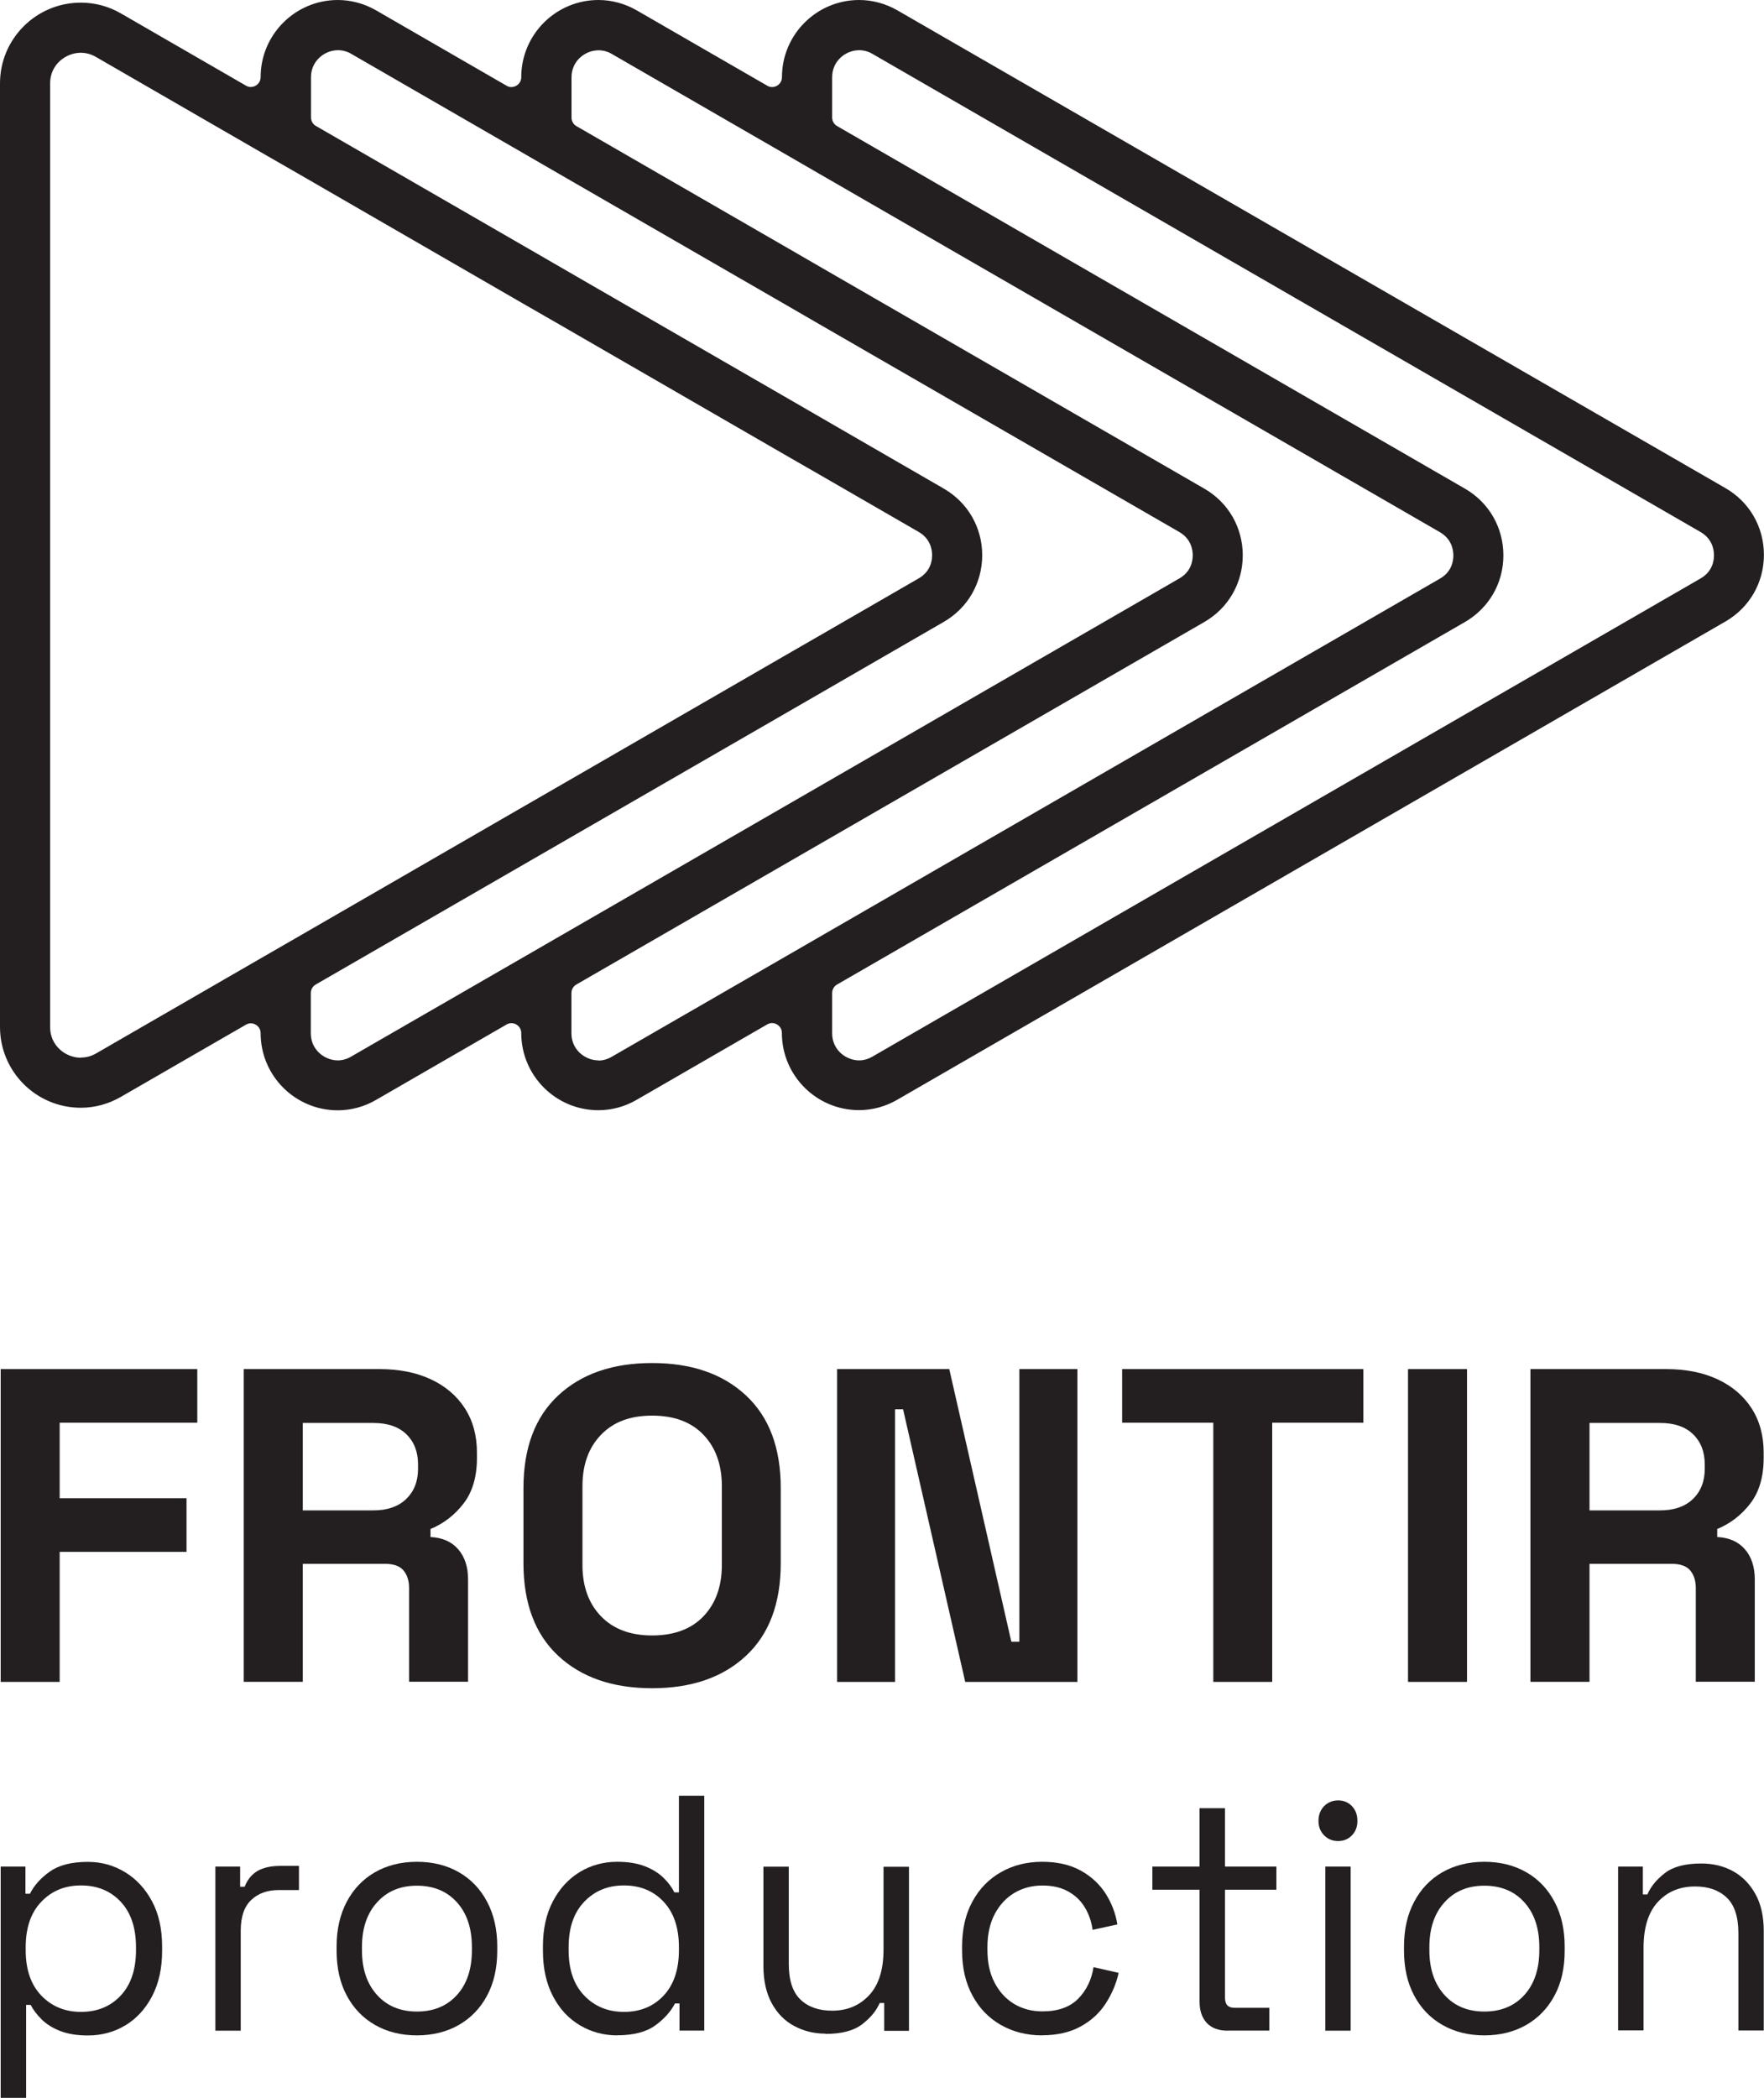 <?xml version="1.0" encoding="UTF-8"?>
<svg id="Layer_2" xmlns="http://www.w3.org/2000/svg" viewBox="0 0 206.64 245.71">
  <defs>
    <style>
      .cls-1 {
        fill: #231f20;
      }
    </style>
  </defs>
  <g id="Layer_1-2" data-name="Layer_1">
    <g>
      <g>
        <g>
          <path class="cls-1" d="M.08,197v-36.64h23.03v6.28H6.99v8.85h14.86v6.28H6.99v15.23H.08Z"/>
          <path class="cls-1" d="M28.55,197v-36.64h15.91c2.3,0,4.31.4,6.02,1.2,1.71.8,3.04,1.94,3.98,3.4.94,1.46,1.41,3.19,1.41,5.18v.63c0,2.2-.52,3.98-1.57,5.34-1.05,1.36-2.34,2.35-3.87,2.98v.94c1.4.07,2.48.55,3.25,1.44.77.89,1.15,2.07,1.15,3.53v11.98h-6.91v-10.99c0-.84-.22-1.52-.65-2.04s-1.16-.78-2.17-.78h-9.63v13.82h-6.91ZM35.46,176.91h8.27c1.64,0,2.92-.44,3.85-1.33.92-.89,1.39-2.07,1.39-3.53v-.52c0-1.47-.45-2.64-1.36-3.53-.91-.89-2.2-1.33-3.87-1.33h-8.27v10.26Z"/>
          <path class="cls-1" d="M76.39,197.74c-4.61,0-8.27-1.26-10.99-3.79s-4.08-6.15-4.08-10.86v-8.79c0-4.71,1.36-8.33,4.08-10.86s6.38-3.79,10.99-3.79,8.27,1.26,10.99,3.79c2.72,2.53,4.08,6.15,4.08,10.86v8.79c0,4.71-1.36,8.33-4.08,10.86-2.72,2.53-6.38,3.79-10.99,3.79ZM76.39,191.56c2.58,0,4.59-.75,6.02-2.25,1.43-1.5,2.15-3.51,2.15-6.02v-9.21c0-2.51-.72-4.52-2.15-6.02-1.43-1.5-3.44-2.25-6.02-2.25s-4.55.75-5.99,2.25c-1.45,1.5-2.17,3.51-2.17,6.02v9.21c0,2.51.72,4.52,2.17,6.02,1.45,1.5,3.44,2.25,5.99,2.25Z"/>
          <path class="cls-1" d="M98.06,197v-36.64h13.14l7.27,31.93h.94v-31.93h6.8v36.64h-13.14l-7.28-31.93h-.94v31.93h-6.8Z"/>
          <path class="cls-1" d="M142.13,197v-30.36h-10.68v-6.28h28.26v6.28h-10.68v30.36h-6.91Z"/>
          <path class="cls-1" d="M164.94,197v-36.64h6.91v36.64h-6.91Z"/>
          <path class="cls-1" d="M179.28,197v-36.64h15.91c2.3,0,4.31.4,6.02,1.2,1.71.8,3.04,1.94,3.98,3.4.94,1.46,1.41,3.19,1.41,5.18v.63c0,2.2-.52,3.98-1.57,5.34-1.05,1.36-2.34,2.35-3.87,2.98v.94c1.4.07,2.48.55,3.25,1.44.77.89,1.15,2.07,1.15,3.53v11.98h-6.91v-10.99c0-.84-.22-1.52-.65-2.04s-1.16-.78-2.17-.78h-9.63v13.82h-6.91ZM186.19,176.91h8.27c1.64,0,2.92-.44,3.85-1.33.92-.89,1.39-2.07,1.39-3.53v-.52c0-1.47-.45-2.64-1.36-3.53-.91-.89-2.2-1.33-3.87-1.33h-8.27v10.26Z"/>
        </g>
        <g>
          <path class="cls-1" d="M.08,245.71v-27.08h2.9v3.18h.53c.48-.97,1.25-1.83,2.32-2.59,1.07-.76,2.55-1.14,4.46-1.14,1.58,0,3.03.4,4.35,1.2,1.32.8,2.37,1.93,3.16,3.4.79,1.47,1.19,3.24,1.19,5.31v.51c0,2.04-.39,3.81-1.17,5.31-.78,1.49-1.83,2.63-3.14,3.42-1.32.79-2.78,1.18-4.39,1.18-1.28,0-2.37-.18-3.26-.53-.89-.35-1.61-.81-2.16-1.36s-.98-1.11-1.28-1.69h-.53v10.89H.08ZM9.49,235.65c1.91,0,3.46-.64,4.65-1.91,1.19-1.27,1.79-3.05,1.79-5.32v-.35c0-2.28-.6-4.05-1.79-5.32s-2.74-1.91-4.65-1.91-3.43.64-4.65,1.91c-1.22,1.27-1.83,3.05-1.83,5.32v.35c0,2.28.61,4.05,1.83,5.32,1.22,1.27,2.77,1.91,4.65,1.91Z"/>
          <path class="cls-1" d="M25.23,237.85v-19.22h2.9v2.36h.53c.33-.84.83-1.45,1.51-1.85.68-.39,1.57-.59,2.67-.59h2.18v2.83h-2.37c-1.33,0-2.41.39-3.22,1.16-.82.77-1.23,1.97-1.23,3.6v11.71h-2.97Z"/>
          <path class="cls-1" d="M48.84,238.4c-1.86,0-3.5-.41-4.91-1.22-1.42-.81-2.52-1.96-3.31-3.44-.79-1.48-1.19-3.23-1.19-5.25v-.51c0-1.99.4-3.73,1.19-5.23.79-1.49,1.9-2.65,3.31-3.46,1.42-.81,3.06-1.22,4.91-1.22s3.5.41,4.91,1.22c1.42.81,2.52,1.97,3.31,3.46.79,1.49,1.19,3.24,1.19,5.23v.51c0,2.02-.4,3.77-1.19,5.25-.79,1.48-1.9,2.63-3.31,3.44-1.42.81-3.06,1.22-4.91,1.22ZM48.84,235.61c1.96,0,3.52-.65,4.69-1.94s1.75-3.05,1.75-5.25v-.35c0-2.2-.58-3.95-1.75-5.25-1.17-1.3-2.73-1.95-4.69-1.95s-3.49.65-4.67,1.95c-1.18,1.3-1.77,3.05-1.77,5.25v.35c0,2.2.59,3.95,1.77,5.25s2.74,1.94,4.67,1.94Z"/>
          <path class="cls-1" d="M72.3,238.4c-1.58,0-3.04-.39-4.37-1.18-1.33-.79-2.39-1.93-3.16-3.42-.78-1.49-1.17-3.26-1.17-5.31v-.51c0-2.04.39-3.81,1.17-5.29.78-1.48,1.83-2.62,3.14-3.42,1.32-.8,2.78-1.2,4.39-1.2,1.28,0,2.37.18,3.26.53.89.35,1.61.8,2.16,1.34.55.54.98,1.11,1.28,1.71h.53v-11.32h2.97v27.51h-2.9v-3.18h-.53c-.5.97-1.28,1.83-2.33,2.59-1.06.76-2.54,1.14-4.44,1.14ZM73.09,235.65c1.91,0,3.46-.64,4.65-1.91,1.19-1.27,1.79-3.05,1.79-5.32v-.35c0-2.28-.6-4.05-1.79-5.32s-2.74-1.91-4.65-1.91-3.43.64-4.65,1.91-1.83,3.05-1.83,5.32v.35c0,2.28.61,4.05,1.83,5.32,1.22,1.27,2.77,1.91,4.65,1.91Z"/>
          <path class="cls-1" d="M96.7,238.2c-1.33,0-2.55-.3-3.67-.9s-2-1.5-2.64-2.69-.96-2.64-.96-4.34v-11.63h2.97v11.4c0,1.91.46,3.3,1.37,4.17s2.15,1.3,3.71,1.3c1.76,0,3.2-.6,4.33-1.81,1.13-1.2,1.69-3,1.69-5.38v-9.67h2.98v19.22h-2.9v-3.26h-.53c-.4.92-1.09,1.75-2.07,2.5-.98.75-2.41,1.12-4.29,1.12Z"/>
          <path class="cls-1" d="M122.08,238.4c-1.78,0-3.38-.4-4.8-1.2-1.42-.8-2.54-1.94-3.35-3.44-.82-1.49-1.23-3.26-1.23-5.31v-.43c0-2.07.41-3.84,1.23-5.33.81-1.48,1.93-2.62,3.35-3.42,1.42-.8,3.02-1.2,4.8-1.2s3.26.34,4.5,1.02c1.24.68,2.22,1.59,2.94,2.71.71,1.13,1.17,2.33,1.37,3.61l-2.9.63c-.13-.94-.42-1.81-.89-2.59-.46-.79-1.11-1.42-1.94-1.89s-1.84-.71-3.05-.71-2.33.29-3.29.87c-.97.58-1.73,1.4-2.3,2.48-.56,1.07-.85,2.36-.85,3.85v.35c0,1.49.28,2.78.85,3.85.56,1.07,1.33,1.9,2.3,2.48.97.58,2.07.86,3.29.86,1.83,0,3.23-.5,4.2-1.49.97-.99,1.56-2.23,1.79-3.69l2.94.67c-.28,1.26-.78,2.45-1.51,3.58-.73,1.13-1.71,2.03-2.96,2.71-1.24.68-2.74,1.02-4.5,1.02Z"/>
          <path class="cls-1" d="M143.8,237.85c-1.05,0-1.86-.3-2.43-.9-.56-.6-.85-1.43-.85-2.48v-13.13h-5.53v-2.71h5.53v-6.84h2.98v6.84h6.02v2.71h-6.02v12.65c0,.79.36,1.18,1.09,1.18h4.1v2.67h-4.89Z"/>
          <path class="cls-1" d="M156.75,215.64c-.65,0-1.2-.22-1.64-.67s-.66-1.01-.66-1.69.22-1.28.66-1.73c.44-.44.99-.67,1.64-.67s1.19.22,1.62.67c.43.45.64,1.02.64,1.73s-.21,1.24-.64,1.69c-.43.45-.97.67-1.62.67ZM155.25,237.85v-19.22h2.97v19.22h-2.97Z"/>
          <path class="cls-1" d="M173.88,238.4c-1.86,0-3.5-.41-4.91-1.22-1.42-.81-2.52-1.96-3.31-3.44-.79-1.48-1.19-3.23-1.19-5.25v-.51c0-1.99.39-3.73,1.19-5.23.79-1.49,1.89-2.65,3.31-3.46,1.42-.81,3.06-1.22,4.91-1.22s3.49.41,4.91,1.22c1.42.81,2.52,1.97,3.31,3.46.79,1.49,1.19,3.24,1.19,5.23v.51c0,2.02-.39,3.77-1.19,5.25-.79,1.48-1.9,2.63-3.31,3.44-1.42.81-3.06,1.22-4.91,1.22ZM173.88,235.61c1.96,0,3.52-.65,4.69-1.94,1.17-1.3,1.75-3.05,1.75-5.25v-.35c0-2.2-.58-3.95-1.75-5.25-1.17-1.3-2.73-1.95-4.69-1.95s-3.49.65-4.67,1.95c-1.18,1.3-1.77,3.05-1.77,5.25v.35c0,2.2.59,3.95,1.77,5.25,1.18,1.3,2.73,1.94,4.67,1.94Z"/>
          <path class="cls-1" d="M189.55,237.85v-19.22h2.9v3.26h.53c.4-.92,1.08-1.75,2.05-2.5.97-.75,2.39-1.12,4.27-1.12,1.38,0,2.62.3,3.71.9s1.96,1.49,2.62,2.67.98,2.63.98,4.36v11.63h-2.97v-11.4c0-1.91-.46-3.3-1.37-4.17-.92-.87-2.15-1.3-3.71-1.3-1.78,0-3.23.6-4.35,1.81-1.12,1.21-1.68,3-1.68,5.38v9.67h-2.98Z"/>
        </g>
      </g>
      <g>
        <path class="cls-1" d="M100.64,129.57c-4.71,0-8.54-3.83-8.54-8.54,0-1.04-.86-1.67-1.65-1.67-.29,0-.56.08-.82.22l-15.28,8.82c-1.3.76-2.77,1.16-4.25,1.16-4.71,0-8.54-3.83-8.54-8.54,0-1.04-.86-1.67-1.65-1.67-.29,0-.56.08-.82.22l-15.28,8.82c-1.3.76-2.77,1.16-4.25,1.16-4.71,0-8.54-3.83-8.54-8.54,0-1.03-.86-1.66-1.65-1.66-.29,0-.56.08-.82.22l-14.63,8.45c-1.4.81-2.91,1.21-4.47,1.21-4.94,0-8.96-4.02-8.96-8.96V9.76C.5,4.83,4.52.81,9.46.81c1.57,0,3.07.41,4.46,1.21l14.63,8.45c.26.15.53.22.82.22.79,0,1.65-.63,1.65-1.65,0-4.71,3.83-8.54,8.54-8.54,1.47,0,2.94.4,4.25,1.15l15.28,8.82c.26.15.53.22.82.22.79,0,1.65-.63,1.65-1.65,0-4.71,3.83-8.54,8.54-8.54,1.47,0,2.94.4,4.25,1.15l15.28,8.82c.26.15.53.22.82.22.79,0,1.65-.63,1.65-1.65,0-4.71,3.83-8.54,8.54-8.54,1.47,0,2.94.4,4.25,1.15l97,56c2.67,1.54,4.26,4.31,4.26,7.39,0,3.08-1.59,5.83-4.26,7.37l-97,56c-1.3.76-2.77,1.16-4.25,1.16ZM100.64,5.38c-1.76,0-3.66,1.4-3.66,3.66v4.73c0,.59.32,1.13.82,1.43l73.55,42.46c2.67,1.54,4.26,4.31,4.26,7.39,0,3.08-1.59,5.83-4.26,7.37l-73.55,42.46c-.51.29-.82.84-.82,1.43v4.74c0,2.26,1.9,3.66,3.66,3.66.63,0,1.24-.17,1.81-.51l97-56c1.65-.95,1.83-2.52,1.83-3.15s-.18-2.21-1.83-3.16L102.45,5.87c-.57-.33-1.18-.5-1.81-.5ZM70.1,5.38c-1.76,0-3.66,1.4-3.66,3.66v4.73c0,.59.32,1.13.82,1.43l73.55,42.46c2.67,1.54,4.26,4.31,4.26,7.39,0,3.08-1.59,5.83-4.26,7.37l-73.55,42.46c-.51.29-.82.84-.82,1.43v4.74c0,2.26,1.9,3.66,3.66,3.66.63,0,1.24-.17,1.81-.51l97-56c1.65-.95,1.83-2.52,1.83-3.15s-.18-2.21-1.83-3.16L71.92,5.87c-.57-.33-1.18-.5-1.81-.5ZM39.57,5.38c-1.76,0-3.66,1.4-3.66,3.66v4.72c0,.59.32,1.13.82,1.43l73.55,42.47c2.67,1.54,4.27,4.31,4.27,7.39,0,3.08-1.6,5.84-4.27,7.37l-73.55,42.47c-.51.29-.82.84-.82,1.43v4.73c0,2.26,1.9,3.66,3.66,3.66.63,0,1.24-.17,1.81-.5l97-56c1.65-.95,1.83-2.52,1.83-3.15s-.18-2.21-1.83-3.16L41.38,5.87c-.57-.33-1.18-.5-1.81-.5ZM9.46,5.69c-1.97,0-4.09,1.56-4.09,4.08v110.54c0,2.52,2.12,4.09,4.09,4.09.69,0,1.38-.19,2.03-.56l19.79-11.43,3.88-2.23,26.66-15.4,3.88-2.23,26.66-15.4,3.88-2.23,11.62-6.71c1.65-.95,1.83-2.52,1.83-3.15s-.18-2.21-1.83-3.16l-11.62-6.71-3.88-2.23-26.66-15.4-3.88-2.23-26.66-15.4-3.88-2.23L11.49,6.24c-.64-.37-1.33-.55-2.03-.55Z"/>
        <path class="cls-1" d="M100.64,1c1.33,0,2.7.34,4,1.08l97,56c5.35,3.09,5.35,10.81,0,13.9l-97,56c-1.29.75-2.67,1.09-4,1.09-4.19,0-8.04-3.36-8.04-8.04v-.02c0-1.25-1.03-2.15-2.15-2.15-.36,0-.72.09-1.07.29l-15.28,8.82c-1.29.75-2.67,1.09-4,1.09-4.19,0-8.04-3.36-8.04-8.04v-.02c0-1.25-1.03-2.15-2.15-2.15-.36,0-.72.09-1.07.29l-15.28,8.82c-1.29.75-2.67,1.09-4,1.09-4.19,0-8.04-3.36-8.04-8.04h0c0-1.26-1.03-2.16-2.15-2.16-.36,0-.72.09-1.07.29l-14.63,8.45c-1.36.78-2.81,1.15-4.22,1.15-4.41,0-8.46-3.53-8.46-8.46V9.76C1,4.84,5.05,1.31,9.46,1.31c1.41,0,2.85.36,4.22,1.14l14.63,8.45c.35.2.71.29,1.07.29,1.12,0,2.15-.9,2.15-2.15,0-4.69,3.84-8.04,8.04-8.04,1.33,0,2.7.34,4,1.08l15.28,8.82c.35.2.71.29,1.07.29,1.12,0,2.15-.9,2.15-2.15h0c0-4.7,3.84-8.04,8.04-8.04,1.33,0,2.7.34,4,1.08l15.28,8.82c.35.2.71.29,1.07.29,1.12,0,2.15-.9,2.15-2.15h0c0-4.7,3.84-8.04,8.04-8.04M100.64,125.2c.71,0,1.41-.19,2.06-.57l97-56c1.88-1.08,2.08-2.87,2.08-3.59s-.2-2.51-2.08-3.6L102.7,5.44c-.65-.38-1.35-.57-2.06-.57-2,0-4.16,1.59-4.16,4.16v4.73c0,.77.41,1.48,1.07,1.86l73.55,42.46c5.35,3.09,5.35,10.81,0,13.9l-73.55,42.46c-.66.38-1.07,1.09-1.07,1.86v4.73c0,2.57,2.16,4.16,4.16,4.16M70.1,125.2c.71,0,1.41-.19,2.06-.57l20.44-11.8,3.87-2.24,72.68-41.97c1.88-1.08,2.08-2.87,2.08-3.59s-.2-2.51-2.08-3.6L96.48,19.48l-3.87-2.24-20.44-11.8c-.65-.38-1.35-.57-2.06-.57-2,0-4.16,1.59-4.16,4.16v4.73c0,.77.41,1.48,1.07,1.86l25.59,14.77,3.87,2.24,44.09,25.45c5.35,3.09,5.35,10.81,0,13.9l-44.09,25.45-3.87,2.24-25.59,14.77c-.66.38-1.07,1.09-1.07,1.86v4.73c0,2.57,2.16,4.16,4.16,4.16M39.57,125.2c.71,0,1.41-.19,2.06-.57l20.44-11.8,3.87-2.24,26.66-15.39,3.87-2.24,42.15-24.33c1.88-1.08,2.08-2.87,2.08-3.59s-.2-2.51-2.08-3.6l-42.15-24.33-3.87-2.24-26.66-15.39-3.87-2.24-20.44-11.8c-.65-.38-1.35-.57-2.06-.57-2,0-4.16,1.59-4.16,4.16v4.72c0,.77.41,1.48,1.07,1.86l25.59,14.77,3.87,2.24,26.66,15.39,3.87,2.24,13.55,7.83c5.36,3.09,5.36,10.81,0,13.9l-13.55,7.83-3.87,2.24-26.66,15.39-3.87,2.24-25.59,14.77c-.66.38-1.07,1.09-1.07,1.86v4.73c0,2.57,2.16,4.16,4.16,4.16M9.46,124.89c.79,0,1.56-.22,2.28-.63l19.79-11.43,3.87-2.23,26.66-15.4,3.87-2.23,26.66-15.4,3.87-2.23,11.62-6.71c1.88-1.08,2.08-2.87,2.08-3.59s-.2-2.51-2.08-3.6l-11.62-6.71-3.87-2.23-26.66-15.4-3.87-2.23-26.66-15.4-3.87-2.23L11.74,5.8c-.72-.41-1.49-.62-2.28-.62-2.2,0-4.59,1.75-4.59,4.58v110.53c0,2.83,2.39,4.59,4.59,4.59M100.64,0c-4.98,0-9.04,4.05-9.04,9.04,0,.72-.6,1.16-1.15,1.16-.2,0-.39-.05-.57-.16l-15.28-8.82c-1.39-.8-2.94-1.22-4.5-1.22-4.98,0-9.04,4.05-9.04,9.04,0,.72-.6,1.16-1.15,1.16-.2,0-.39-.05-.57-.16L44.07,1.22c-1.39-.8-2.94-1.22-4.5-1.22-4.98,0-9.04,4.05-9.04,9.04,0,.71-.6,1.15-1.15,1.15-.2,0-.39-.05-.57-.16L14.18,1.58c-1.47-.85-3.06-1.27-4.72-1.27C4.24.31,0,4.55,0,9.76v110.53c0,5.22,4.24,9.46,9.46,9.46,1.65,0,3.23-.43,4.71-1.28l14.64-8.45c.18-.1.37-.16.57-.16.55,0,1.15.44,1.15,1.15,0,4.99,4.05,9.04,9.04,9.04,1.56,0,3.12-.42,4.5-1.23l15.27-8.82c.18-.1.37-.16.57-.16.55,0,1.15.44,1.15,1.15,0,5,4.05,9.05,9.04,9.05,1.56,0,3.12-.42,4.5-1.23l15.27-8.82c.18-.1.37-.16.57-.16.55,0,1.15.44,1.15,1.15,0,5,4.05,9.05,9.04,9.05,1.56,0,3.12-.42,4.5-1.23l96.99-56c2.82-1.63,4.51-4.55,4.51-7.81,0-3.26-1.68-6.19-4.51-7.82L105.14,1.22c-1.39-.8-2.94-1.22-4.5-1.22h0ZM100.64,124.2c-1.52,0-3.16-1.21-3.16-3.16v-4.73c0-.41.22-.79.57-.99l73.55-42.46c2.82-1.63,4.51-4.55,4.51-7.81,0-3.26-1.68-6.19-4.51-7.82L98.05,14.76c-.35-.2-.57-.59-.57-.99v-4.73c0-1.95,1.64-3.16,3.16-3.16.54,0,1.07.14,1.56.43l97,56c1.37.79,1.58,2.05,1.58,2.73s-.2,1.93-1.58,2.72l-97,56c-.5.29-1.03.44-1.56.44h0ZM70.1,124.2c-1.52,0-3.16-1.21-3.16-3.16v-4.73c0-.41.22-.79.57-.99l25.59-14.77,3.88-2.24,44.09-25.45c2.82-1.63,4.51-4.55,4.51-7.81,0-3.26-1.68-6.19-4.51-7.82l-44.09-25.45-3.87-2.24-25.59-14.77c-.35-.2-.57-.59-.57-.99v-4.73c0-1.95,1.64-3.16,3.16-3.16.54,0,1.07.14,1.56.43l20.44,11.8,3.87,2.24,72.69,41.97c1.37.79,1.58,2.05,1.58,2.73s-.2,1.93-1.58,2.72l-72.69,41.97-3.88,2.24-20.44,11.79c-.5.29-1.03.44-1.56.44h0ZM39.57,124.2c-1.52,0-3.16-1.21-3.16-3.16v-4.73c0-.41.22-.79.57-.99l25.59-14.77,3.88-2.24,26.66-15.39,3.88-2.24,13.55-7.83c2.83-1.63,4.51-4.55,4.52-7.81,0-3.26-1.69-6.19-4.52-7.82l-13.55-7.83-3.87-2.24-26.66-15.39-3.87-2.24-25.59-14.77c-.35-.2-.57-.59-.57-.99v-4.72c0-1.95,1.64-3.16,3.16-3.16.54,0,1.07.14,1.56.43l20.44,11.8,3.87,2.24,26.66,15.39,3.87,2.24,42.15,24.33c1.37.79,1.58,2.05,1.58,2.73s-.2,1.93-1.58,2.72l-42.15,24.34-3.88,2.24-26.66,15.39-3.88,2.24-20.44,11.79c-.5.29-1.03.44-1.56.44h0ZM9.46,123.89c-1.73,0-3.59-1.37-3.59-3.59V9.76c0-2.21,1.86-3.58,3.59-3.58.61,0,1.21.16,1.78.49l19.79,11.43,3.88,2.23,26.66,15.4,3.88,2.23,26.66,15.4,3.88,2.23,11.62,6.71c1.37.79,1.58,2.05,1.58,2.73s-.2,1.93-1.58,2.72l-11.62,6.71-3.87,2.23-26.66,15.4-3.87,2.23-26.66,15.4-3.87,2.23-19.79,11.43c-.57.33-1.17.49-1.78.49h0Z"/>
      </g>
    </g>
  </g>
</svg>